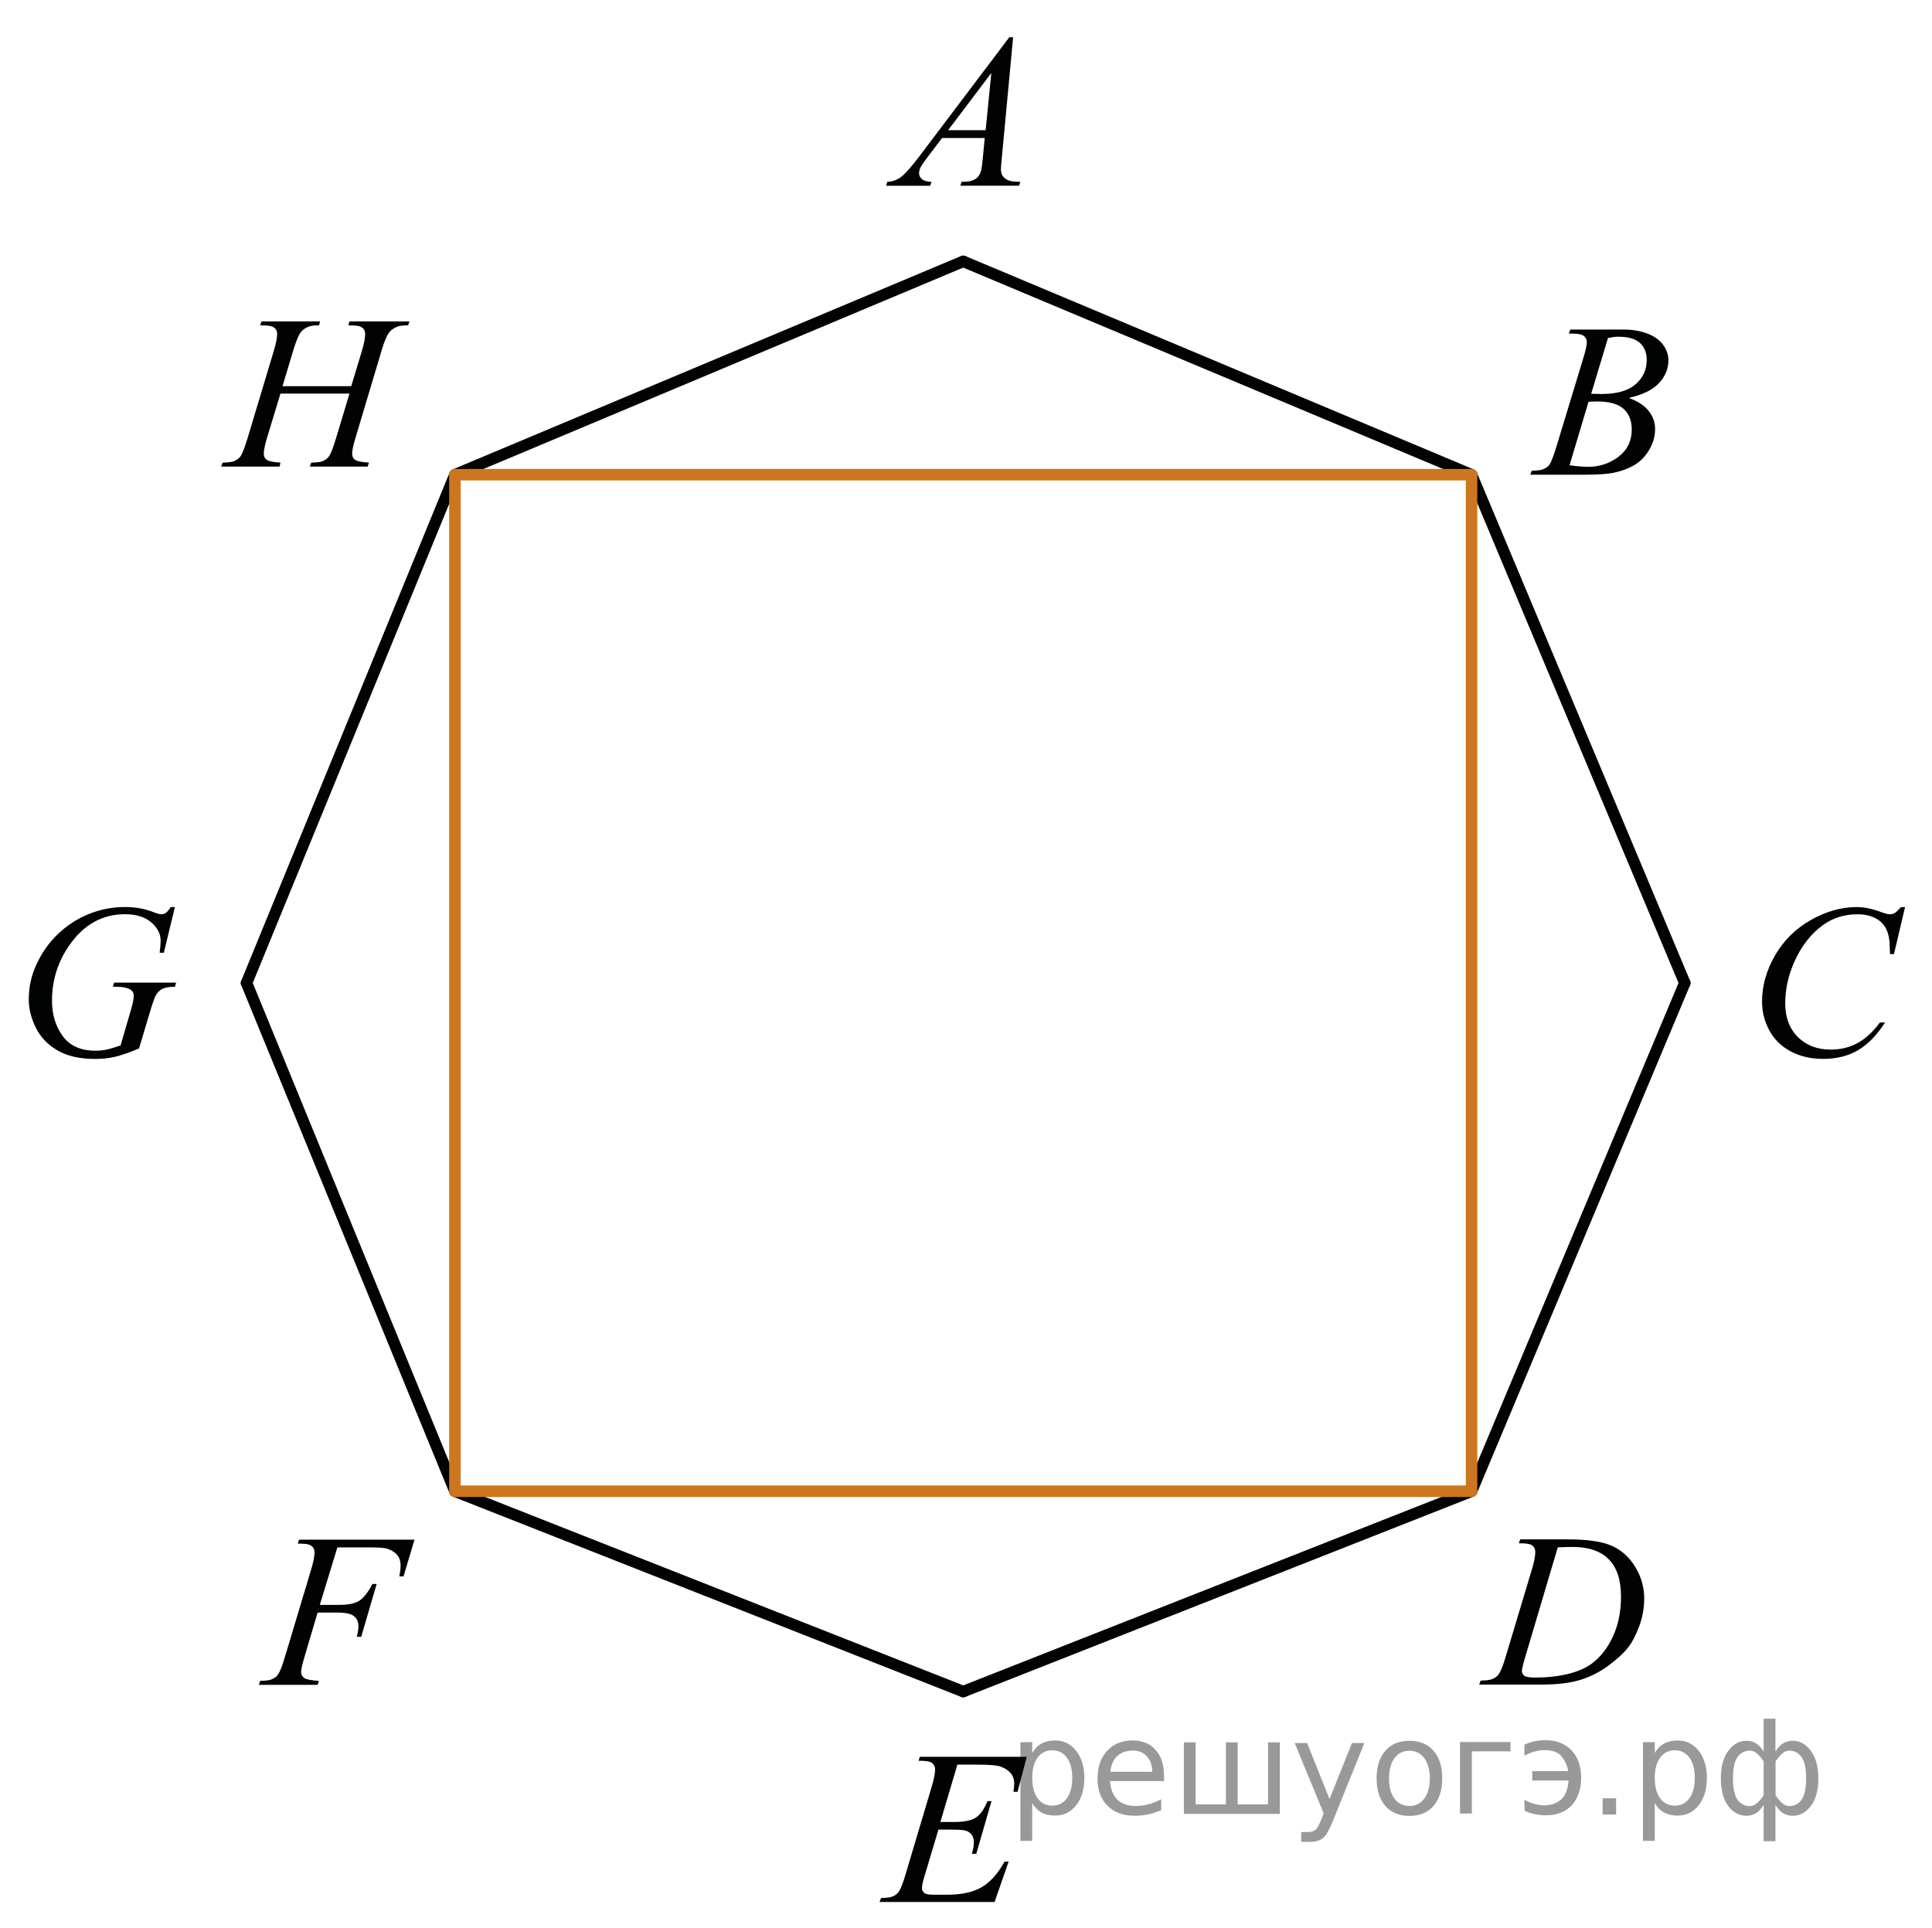<?xml version="1.0" encoding="utf-8"?>
<!-- Generator: Adobe Illustrator 16.0.0, SVG Export Plug-In . SVG Version: 6.00 Build 0)  -->
<!DOCTYPE svg PUBLIC "-//W3C//DTD SVG 1.1//EN" "http://www.w3.org/Graphics/SVG/1.1/DTD/svg11.dtd">
<svg version="1.1" id="Слой_1" xmlns="http://www.w3.org/2000/svg" xmlns:xlink="http://www.w3.org/1999/xlink" x="0px" y="0px"
	 width="126px" height="125.75px" viewBox="-14.719 -15.687 126 125.75" enable-background="new -14.719 -15.687 126 125.75"
	 xml:space="preserve">
<line fill="none" stroke="#010202" stroke-width="0.75" stroke-linecap="round" stroke-linejoin="round" stroke-miterlimit="8" x1="14.95" y1="15.275" x2="48.1" y2="1.36"/>
<line fill="none" stroke="#010202" stroke-width="0.75" stroke-linecap="round" stroke-linejoin="round" stroke-miterlimit="8" x1="81.251" y1="15.275" x2="48.1" y2="1.36"/>
<line fill="none" stroke="#010202" stroke-width="0.75" stroke-linecap="round" stroke-linejoin="round" stroke-miterlimit="8" x1="81.251" y1="15.275" x2="95.156" y2="48.425"/>
<line fill="none" stroke="#010202" stroke-width="0.75" stroke-linecap="round" stroke-linejoin="round" stroke-miterlimit="8" x1="81.251" y1="81.575" x2="95.156" y2="48.425"/>
<line fill="none" stroke="#010202" stroke-width="0.75" stroke-linecap="round" stroke-linejoin="round" stroke-miterlimit="8" x1="81.251" y1="81.575" x2="48.101" y2="94.64"/>
<line fill="none" stroke="#010202" stroke-width="0.75" stroke-linecap="round" stroke-linejoin="round" stroke-miterlimit="8" x1="14.95" y1="81.575" x2="48.101" y2="94.64"/>
<line fill="none" stroke="#010202" stroke-width="0.75" stroke-linecap="round" stroke-linejoin="round" stroke-miterlimit="8" x1="14.95" y1="81.575" x2="1.36" y2="48.425"/>
<line fill="none" stroke="#010202" stroke-width="0.75" stroke-linecap="round" stroke-linejoin="round" stroke-miterlimit="8" x1="14.95" y1="15.275" x2="1.36" y2="48.425"/>
<line fill="none" stroke="#CC761F" stroke-width="0.75" stroke-linecap="round" stroke-linejoin="round" stroke-miterlimit="8" x1="81.251" y1="15.275" x2="81.251" y2="81.575"/>
<line fill="none" stroke="#CC761F" stroke-width="0.75" stroke-linecap="round" stroke-linejoin="round" stroke-miterlimit="8" x1="81.251" y1="81.575" x2="14.95" y2="81.575"/>
<line fill="none" stroke="#CC761F" stroke-width="0.75" stroke-linecap="round" stroke-linejoin="round" stroke-miterlimit="8" x1="14.95" y1="15.275" x2="14.95" y2="81.575"/>
<line fill="none" stroke="#CC761F" stroke-width="0.75" stroke-linecap="round" stroke-linejoin="round" stroke-miterlimit="8" x1="81.251" y1="15.275" x2="14.95" y2="15.275"/>
<g>
	<polygon fill="none" points="49.561,-7.195 49.934,-10.93 47.114,-7.195 	"/>
	<path fill="#010202" d="M50.664-4.228c-0.07-0.098-0.105-0.239-0.105-0.426c0-0.117,0.018-0.357,0.057-0.727l0.738-7.876h-0.25
		l-5.811,7.694c-0.535,0.708-0.938,1.17-1.208,1.387c-0.271,0.216-0.583,0.332-0.936,0.346L43.07-3.571h2.876l0.079-0.258
		c-0.287-0.009-0.493-0.067-0.617-0.175c-0.125-0.107-0.187-0.235-0.187-0.384c0-0.112,0.028-0.231,0.086-0.36
		c0.058-0.128,0.199-0.338,0.423-0.632l0.99-1.307h2.782l-0.113,1.201c-0.049,0.535-0.1,0.875-0.15,1.021
		c-0.076,0.205-0.184,0.352-0.324,0.439c-0.195,0.13-0.448,0.195-0.759,0.195H47.99l-0.079,0.258h3.832l0.078-0.258
		c-0.369,0-0.631-0.033-0.785-0.098C50.879-3.992,50.756-4.092,50.664-4.228z M49.561-7.195h-2.447l2.82-3.734L49.561-7.195z"/>
</g>
<g>
	<path fill="none" d="M89.44,10.499c-0.153,0-0.34,0.008-0.56,0.021l-1.24,4.141c0.516,0.065,0.92,0.099,1.212,0.099
		c0.746,0,1.407-0.22,1.983-0.656c0.575-0.438,0.863-1.031,0.863-1.781c0-0.572-0.179-1.02-0.534-1.34
		C90.809,10.66,90.234,10.499,89.44,10.499z"/>
	<path fill="none" d="M90.81,6.275c-0.172,0-0.392,0.028-0.66,0.084l-1.097,3.638c0.311,0.01,0.535,0.015,0.674,0.015
		c0.994,0,1.734-0.21,2.22-0.632c0.486-0.423,0.729-0.949,0.729-1.582c0-0.479-0.148-0.854-0.445-1.121S91.461,6.275,90.81,6.275z"
		/>
	<path fill="#010202" d="M92.729,6.073c-0.457-0.177-0.977-0.266-1.561-0.266h-3.473l-0.1,0.258
		c0.071,0.005,0.146,0.007,0.229,0.007c0.368,0,0.617,0.05,0.749,0.15c0.132,0.1,0.197,0.235,0.197,0.409
		c0,0.194-0.074,0.534-0.223,1.019l-1.742,5.733c-0.191,0.633-0.345,1.038-0.459,1.215c-0.082,0.13-0.218,0.234-0.409,0.313
		c-0.134,0.062-0.388,0.097-0.761,0.105l-0.093,0.258h3.563c0.832,0,1.444-0.04,1.837-0.119c0.55-0.112,1.021-0.286,1.409-0.523
		c0.39-0.237,0.709-0.57,0.957-0.998c0.249-0.429,0.373-0.877,0.373-1.349c0-0.424-0.139-0.813-0.416-1.166s-0.71-0.638-1.298-0.852
		c0.913-0.209,1.571-0.534,1.976-0.975c0.404-0.439,0.606-0.932,0.606-1.477c0-0.354-0.113-0.689-0.341-1.006
		C93.528,6.496,93.185,6.249,92.729,6.073z M91.699,12.322c0,0.75-0.288,1.343-0.863,1.781c-0.576,0.438-1.237,0.656-1.983,0.656
		c-0.292,0-0.696-0.033-1.212-0.099l1.24-4.141c0.22-0.014,0.405-0.021,0.56-0.021c0.794,0,1.369,0.161,1.727,0.482
		C91.521,11.302,91.699,11.749,91.699,12.322z M91.947,9.379c-0.484,0.421-1.226,0.632-2.22,0.632c-0.139,0-0.363-0.005-0.674-0.015
		l1.097-3.638c0.27-0.056,0.488-0.084,0.66-0.084c0.65,0,1.124,0.134,1.42,0.402c0.297,0.268,0.445,0.641,0.445,1.121
		C92.676,8.43,92.432,8.957,91.947,9.379z"/>
</g>
<path fill="#010202" d="M108.831,43.873c-0.086,0.046-0.188,0.07-0.301,0.07c-0.114,0-0.302-0.046-0.56-0.141
	c-0.587-0.219-1.116-0.328-1.589-0.328c-1.007,0-2.005,0.279-2.995,0.839c-0.989,0.559-1.769,1.326-2.337,2.304
	c-0.566,0.978-0.852,1.982-0.852,3.017c0,0.674,0.16,1.307,0.479,1.893c0.32,0.586,0.785,1.041,1.396,1.363
	c0.61,0.324,1.313,0.486,2.104,0.486c0.894,0,1.658-0.193,2.298-0.576c0.64-0.385,1.222-0.982,1.746-1.799h-0.337
	c-0.442,0.602-0.924,1.045-1.44,1.334c-0.519,0.289-1.108,0.434-1.771,0.434c-0.878,0-1.592-0.273-2.14-0.82
	c-0.549-0.547-0.823-1.279-0.823-2.195c0-0.898,0.19-1.786,0.572-2.662c0.463-1.061,1.103-1.883,1.918-2.465
	c0.64-0.456,1.386-0.684,2.24-0.684c0.318,0,0.609,0.045,0.872,0.136c0.264,0.091,0.479,0.216,0.651,0.377s0.301,0.351,0.387,0.569
	c0.086,0.218,0.142,0.468,0.164,0.747l0.029,0.768h0.258l0.724-3.065h-0.266C109.06,43.694,108.917,43.826,108.831,43.873z"/>
<g>
	<path fill="none" d="M87.857,85.208c-0.253,0-0.579,0.01-0.979,0.027l-2.104,7.087c-0.158,0.531-0.236,0.859-0.236,0.984
		c0,0.075,0.024,0.146,0.075,0.217c0.05,0.069,0.118,0.116,0.204,0.141c0.124,0.042,0.324,0.063,0.602,0.063
		c0.749,0,1.443-0.075,2.087-0.227c0.642-0.151,1.167-0.376,1.578-0.675c0.582-0.433,1.047-1.027,1.396-1.786
		C90.825,90.279,91,89.416,91,88.447c0-1.094-0.269-1.906-0.803-2.439C89.664,85.475,88.883,85.208,87.857,85.208z"/>
	<path fill="#010202" d="M90.437,85.151c-0.632-0.293-1.604-0.438-2.916-0.438h-3.099l-0.086,0.258h0.156
		c0.362,0,0.605,0.049,0.729,0.146c0.124,0.098,0.187,0.237,0.187,0.42c0,0.257-0.066,0.609-0.199,1.062l-1.719,5.726
		c-0.172,0.593-0.327,0.984-0.466,1.181c-0.09,0.136-0.23,0.242-0.422,0.32c-0.129,0.058-0.382,0.09-0.759,0.099l-0.093,0.259h4.107
		c0.992,0,1.82-0.102,2.483-0.304s1.277-0.517,1.847-0.939c0.567-0.423,0.988-0.811,1.263-1.162
		c0.275-0.351,0.521-0.818,0.737-1.402s0.325-1.188,0.325-1.807c0-0.721-0.188-1.396-0.565-2.027
		C91.572,85.908,91.07,85.444,90.437,85.151z M90.477,91.039c-0.349,0.759-0.813,1.354-1.396,1.786
		c-0.411,0.299-0.938,0.522-1.578,0.675c-0.644,0.15-1.338,0.227-2.087,0.227c-0.276,0-0.478-0.021-0.602-0.063
		c-0.086-0.023-0.154-0.07-0.204-0.141c-0.051-0.069-0.075-0.142-0.075-0.217c0-0.125,0.078-0.453,0.236-0.984l2.104-7.087
		c0.4-0.019,0.728-0.027,0.979-0.027c1.026,0,1.807,0.267,2.341,0.8s0.803,1.347,0.803,2.439C91,89.416,90.824,90.279,90.477,91.039
		z"/>
</g>
<path fill="#010202" d="M45.186,99.155h0.149c0.367,0,0.614,0.05,0.741,0.15c0.126,0.1,0.189,0.237,0.189,0.415
	c0,0.241-0.067,0.594-0.2,1.055l-1.703,5.712c-0.177,0.609-0.33,1.01-0.458,1.2c-0.085,0.131-0.224,0.237-0.415,0.32
	c-0.128,0.058-0.379,0.09-0.751,0.099l-0.093,0.259h7.5l0.916-2.633h-0.265c-0.443,0.797-0.946,1.354-1.507,1.676
	s-1.306,0.482-2.235,0.482h-0.859c-0.325,0-0.527-0.032-0.607-0.099c-0.119-0.094-0.18-0.2-0.18-0.32
	c0-0.158,0.045-0.39,0.136-0.691l0.938-3.135h0.923c0.468,0,0.774,0.027,0.919,0.087c0.146,0.059,0.26,0.146,0.344,0.269
	s0.125,0.282,0.125,0.482c0,0.204-0.043,0.451-0.129,0.74h0.286l0.995-3.437h-0.265c-0.21,0.521-0.46,0.878-0.751,1.071
	s-0.762,0.29-1.41,0.29h-0.909l1.109-3.742h1.23c0.825,0,1.354,0.041,1.582,0.125c0.312,0.112,0.547,0.275,0.709,0.489
	c0.124,0.167,0.187,0.375,0.187,0.621c0,0.145-0.018,0.322-0.051,0.538h0.266l0.602-2.283h-6.971L45.186,99.155z"/>
<path fill="#010202" d="M4.698,84.991c0.361,0,0.604,0.021,0.726,0.063c0.122,0.041,0.213,0.105,0.276,0.191
	c0.062,0.086,0.093,0.189,0.093,0.311c0,0.262-0.069,0.622-0.208,1.083l-1.71,5.704c-0.177,0.597-0.329,0.989-0.458,1.181
	c-0.091,0.136-0.231,0.242-0.422,0.32c-0.124,0.058-0.372,0.09-0.744,0.099l-0.093,0.259h3.836l0.085-0.259
	c-0.51-0.032-0.831-0.096-0.962-0.188S4.92,93.528,4.92,93.357c0-0.168,0.076-0.505,0.229-1.014l0.846-2.854h1.288
	c0.529,0,0.891,0.078,1.084,0.232c0.192,0.156,0.29,0.376,0.29,0.66c0,0.183-0.036,0.412-0.107,0.691h0.287l1.009-3.449H9.573
	c-0.301,0.563-0.594,0.931-0.876,1.104c-0.284,0.173-0.712,0.259-1.285,0.259H6.138l1.146-3.75h1.911c0.663,0,1.09,0.022,1.28,0.069
	c0.272,0.074,0.495,0.201,0.669,0.382c0.175,0.179,0.262,0.422,0.262,0.729c0,0.187-0.026,0.424-0.079,0.712h0.271l0.716-2.395
	H4.785L4.698,84.991z"/>
<path fill="#010202" d="M-7.358,48.672h0.2c0.447,0,0.772,0.068,0.973,0.203c0.124,0.088,0.187,0.216,0.187,0.384
	c0,0.2-0.05,0.469-0.149,0.804l-0.708,2.437c-0.43,0.146-0.75,0.237-0.963,0.279s-0.438,0.063-0.676,0.063
	c-0.965,0-1.678-0.32-2.141-0.963s-0.693-1.406-0.693-2.291c0-1.332,0.375-2.535,1.123-3.609c0.94-1.359,2.152-2.039,3.637-2.039
	c0.725,0,1.294,0.176,1.707,0.526c0.413,0.353,0.619,0.755,0.619,1.211c0,0.167-0.021,0.427-0.064,0.775h0.272l0.723-2.981h-0.272
	c-0.134,0.205-0.241,0.334-0.325,0.389c-0.083,0.053-0.186,0.08-0.305,0.08c-0.104,0-0.27-0.044-0.494-0.134
	c-0.558-0.223-1.184-0.335-1.875-0.335c-0.939,0-1.837,0.203-2.69,0.607c-0.62,0.293-1.194,0.695-1.721,1.205
	c-0.527,0.51-0.968,1.133-1.32,1.871c-0.354,0.738-0.53,1.517-0.53,2.336c0,0.61,0.151,1.223,0.455,1.84
	c0.303,0.617,0.772,1.113,1.406,1.487c0.635,0.375,1.462,0.563,2.482,0.563c0.444,0,0.866-0.046,1.268-0.137
	c0.4-0.091,0.928-0.273,1.582-0.548l0.716-2.396c0.181-0.604,0.313-0.97,0.394-1.096c0.119-0.191,0.263-0.326,0.431-0.405
	c0.167-0.079,0.434-0.121,0.801-0.126l0.072-0.271h-4.04L-7.358,48.672z"/>
<path fill="#010202" d="M8.001,5.535c0.362,0,0.605,0.021,0.73,0.063C8.855,5.64,8.947,5.705,9.007,5.791S9.095,5.98,9.095,6.101
	c0,0.251-0.067,0.605-0.2,1.062L8.187,9.501h-4.48l0.701-2.339c0.172-0.568,0.33-0.954,0.474-1.159
	c0.104-0.153,0.27-0.277,0.493-0.37c0.153-0.07,0.39-0.104,0.708-0.099l0.079-0.258H2.333L2.247,5.535
	c0.367,0,0.614,0.021,0.741,0.063s0.219,0.106,0.279,0.192c0.06,0.086,0.089,0.189,0.089,0.311c0,0.242-0.069,0.596-0.208,1.062
	L1.43,12.881c-0.183,0.601-0.334,0.996-0.458,1.187c-0.091,0.13-0.231,0.237-0.422,0.321c-0.124,0.056-0.375,0.088-0.751,0.098
	l-0.094,0.259h3.809l0.058-0.259c-0.478-0.032-0.778-0.094-0.901-0.185c-0.125-0.091-0.187-0.226-0.187-0.401
	c0-0.214,0.069-0.554,0.208-1.02l0.88-2.898h4.501L7.2,12.881c-0.182,0.609-0.334,1.005-0.458,1.187
	c-0.086,0.13-0.225,0.237-0.415,0.321c-0.125,0.056-0.373,0.088-0.745,0.098l-0.1,0.259h3.779l0.079-0.259
	c-0.478-0.032-0.779-0.094-0.905-0.185s-0.189-0.226-0.189-0.401c0-0.205,0.071-0.545,0.216-1.02l1.71-5.719
	c0.161-0.55,0.321-0.934,0.479-1.152c0.109-0.154,0.279-0.279,0.508-0.377c0.163-0.07,0.408-0.104,0.737-0.099l0.086-0.258H8.073
	L8.001,5.535z"/>
<path fill="#010202" d="M111.281-15.687"/>
<path fill="#010202" d="M-14.719,110.063"/>
<g style="stroke:none;fill:#000;fill-opacity:0.40"><path d="m 52.6,101.9 v 2.48 h -0.77 v -6.44 h 0.77 v 0.71 q 0.24,-0.42 0.61,-0.62 0.37,-0.20 0.88,-0.20 0.85,0 1.38,0.68 0.53,0.68 0.53,1.77 0,1.10 -0.53,1.77 -0.53,0.68 -1.38,0.68 -0.51,0 -0.88,-0.20 -0.37,-0.20 -0.61,-0.62 z m 2.61,-1.63 q 0,-0.85 -0.35,-1.32 -0.35,-0.48 -0.95,-0.48 -0.61,0 -0.96,0.48 -0.35,0.48 -0.35,1.32 0,0.85 0.35,1.33 0.35,0.48 0.96,0.48 0.61,0 0.95,-0.48 0.35,-0.48 0.35,-1.33 z"/><path d="m 61.2,100.1 v 0.38 h -3.52 q 0.05,0.79 0.47,1.21 0.43,0.41 1.19,0.41 0.44,0 0.85,-0.11 0.42,-0.11 0.82,-0.33 v 0.72 q -0.41,0.17 -0.85,0.27 -0.43,0.09 -0.88,0.09 -1.12,0 -1.77,-0.65 -0.65,-0.65 -0.65,-1.76 0,-1.15 0.62,-1.82 0.62,-0.68 1.67,-0.68 0.94,0 1.49,0.61 0.55,0.60 0.55,1.65 z m -0.77,-0.23 q -0.01,-0.63 -0.35,-1.00 -0.34,-0.38 -0.91,-0.38 -0.64,0 -1.03,0.36 -0.38,0.36 -0.44,1.02 z"/><path d="m 66.0,102.0 h 1.98 v -4.05 h 0.77 v 4.67 h -6.26 v -4.67 h 0.77 v 4.05 h 1.97 v -4.05 h 0.77 z"/><path d="m 72.2,103.1 q -0.33,0.83 -0.63,1.09 -0.31,0.25 -0.82,0.25 h -0.61 v -0.64 h 0.45 q 0.32,0 0.49,-0.15 0.17,-0.15 0.39,-0.71 l 0.14,-0.35 -1.89,-4.59 h 0.81 l 1.46,3.65 1.46,-3.65 h 0.81 z"/><path d="m 77.2,98.5 q -0.62,0 -0.97,0.48 -0.36,0.48 -0.36,1.32 0,0.84 0.35,1.32 0.36,0.48 0.98,0.48 0.61,0 0.97,-0.48 0.36,-0.48 0.36,-1.32 0,-0.83 -0.36,-1.31 -0.36,-0.49 -0.97,-0.49 z m 0,-0.65 q 1,0 1.57,0.65 0.57,0.65 0.57,1.80 0,1.15 -0.57,1.80 -0.57,0.65 -1.57,0.65 -1.00,0 -1.57,-0.65 -0.57,-0.65 -0.57,-1.80 0,-1.15 0.57,-1.80 0.57,-0.65 1.57,-0.65 z"/><path d="m 80.5,102.6 v -4.67 h 3.29 v 0.61 h -2.52 v 4.05 z"/><path d="m 84.7,101.7 q 0.66,0.36 1.31,0.36 0.61,0 1.05,-0.35 0.44,-0.36 0.52,-1.27 h -2.37 v -0.61 h 2.34 q -0.05,-0.44 -0.38,-0.90 -0.33,-0.47 -1.16,-0.47 -0.64,0 -1.31,0.36 v -0.72 q 0.65,-0.29 1.35,-0.29 1.09,0 1.72,0.66 0.63,0.66 0.63,1.79 0,1.12 -0.61,1.79 -0.61,0.66 -1.68,0.66 -0.79,0 -1.40,-0.30 z"/><path d="m 89.8,101.6 h 0.88 v 1.06 h -0.88 z"/><path d="m 93.2,101.9 v 2.48 h -0.77 v -6.44 h 0.77 v 0.71 q 0.24,-0.42 0.61,-0.62 0.37,-0.20 0.88,-0.20 0.85,0 1.38,0.68 0.53,0.68 0.53,1.77 0,1.10 -0.53,1.77 -0.53,0.68 -1.38,0.68 -0.51,0 -0.88,-0.20 -0.37,-0.20 -0.61,-0.62 z m 2.61,-1.63 q 0,-0.85 -0.35,-1.32 -0.35,-0.48 -0.95,-0.48 -0.61,0 -0.96,0.48 -0.35,0.48 -0.35,1.32 0,0.85 0.35,1.33 0.35,0.48 0.96,0.48 0.61,0 0.95,-0.48 0.35,-0.48 0.35,-1.33 z"/><path d="m 98.3,100.3 q 0,0.98 0.30,1.40 0.30,0.41 0.82,0.41 0.41,0 0.88,-0.70 v -2.22 q -0.47,-0.70 -0.88,-0.70 -0.51,0 -0.82,0.42 -0.30,0.41 -0.30,1.39 z m 2,4.10 v -2.37 q -0.24,0.39 -0.51,0.55 -0.27,0.16 -0.62,0.16 -0.70,0 -1.18,-0.64 -0.48,-0.65 -0.48,-1.79 0,-1.15 0.48,-1.80 0.49,-0.66 1.18,-0.66 0.35,0 0.62,0.16 0.28,0.16 0.51,0.55 v -2.15 h 0.77 v 2.15 q 0.24,-0.39 0.51,-0.55 0.28,-0.16 0.62,-0.16 0.70,0 1.18,0.66 0.49,0.66 0.49,1.80 0,1.15 -0.49,1.79 -0.48,0.64 -1.18,0.64 -0.35,0 -0.62,-0.16 -0.27,-0.16 -0.51,-0.55 v 2.37 z m 2.77,-4.10 q 0,-0.98 -0.30,-1.39 -0.30,-0.42 -0.81,-0.42 -0.41,0 -0.88,0.70 v 2.22 q 0.47,0.70 0.88,0.70 0.51,0 0.81,-0.41 0.30,-0.42 0.30,-1.40 z"/></g></svg>

<!--File created and owned by https://sdamgia.ru. Copying is prohibited. All rights reserved.-->
